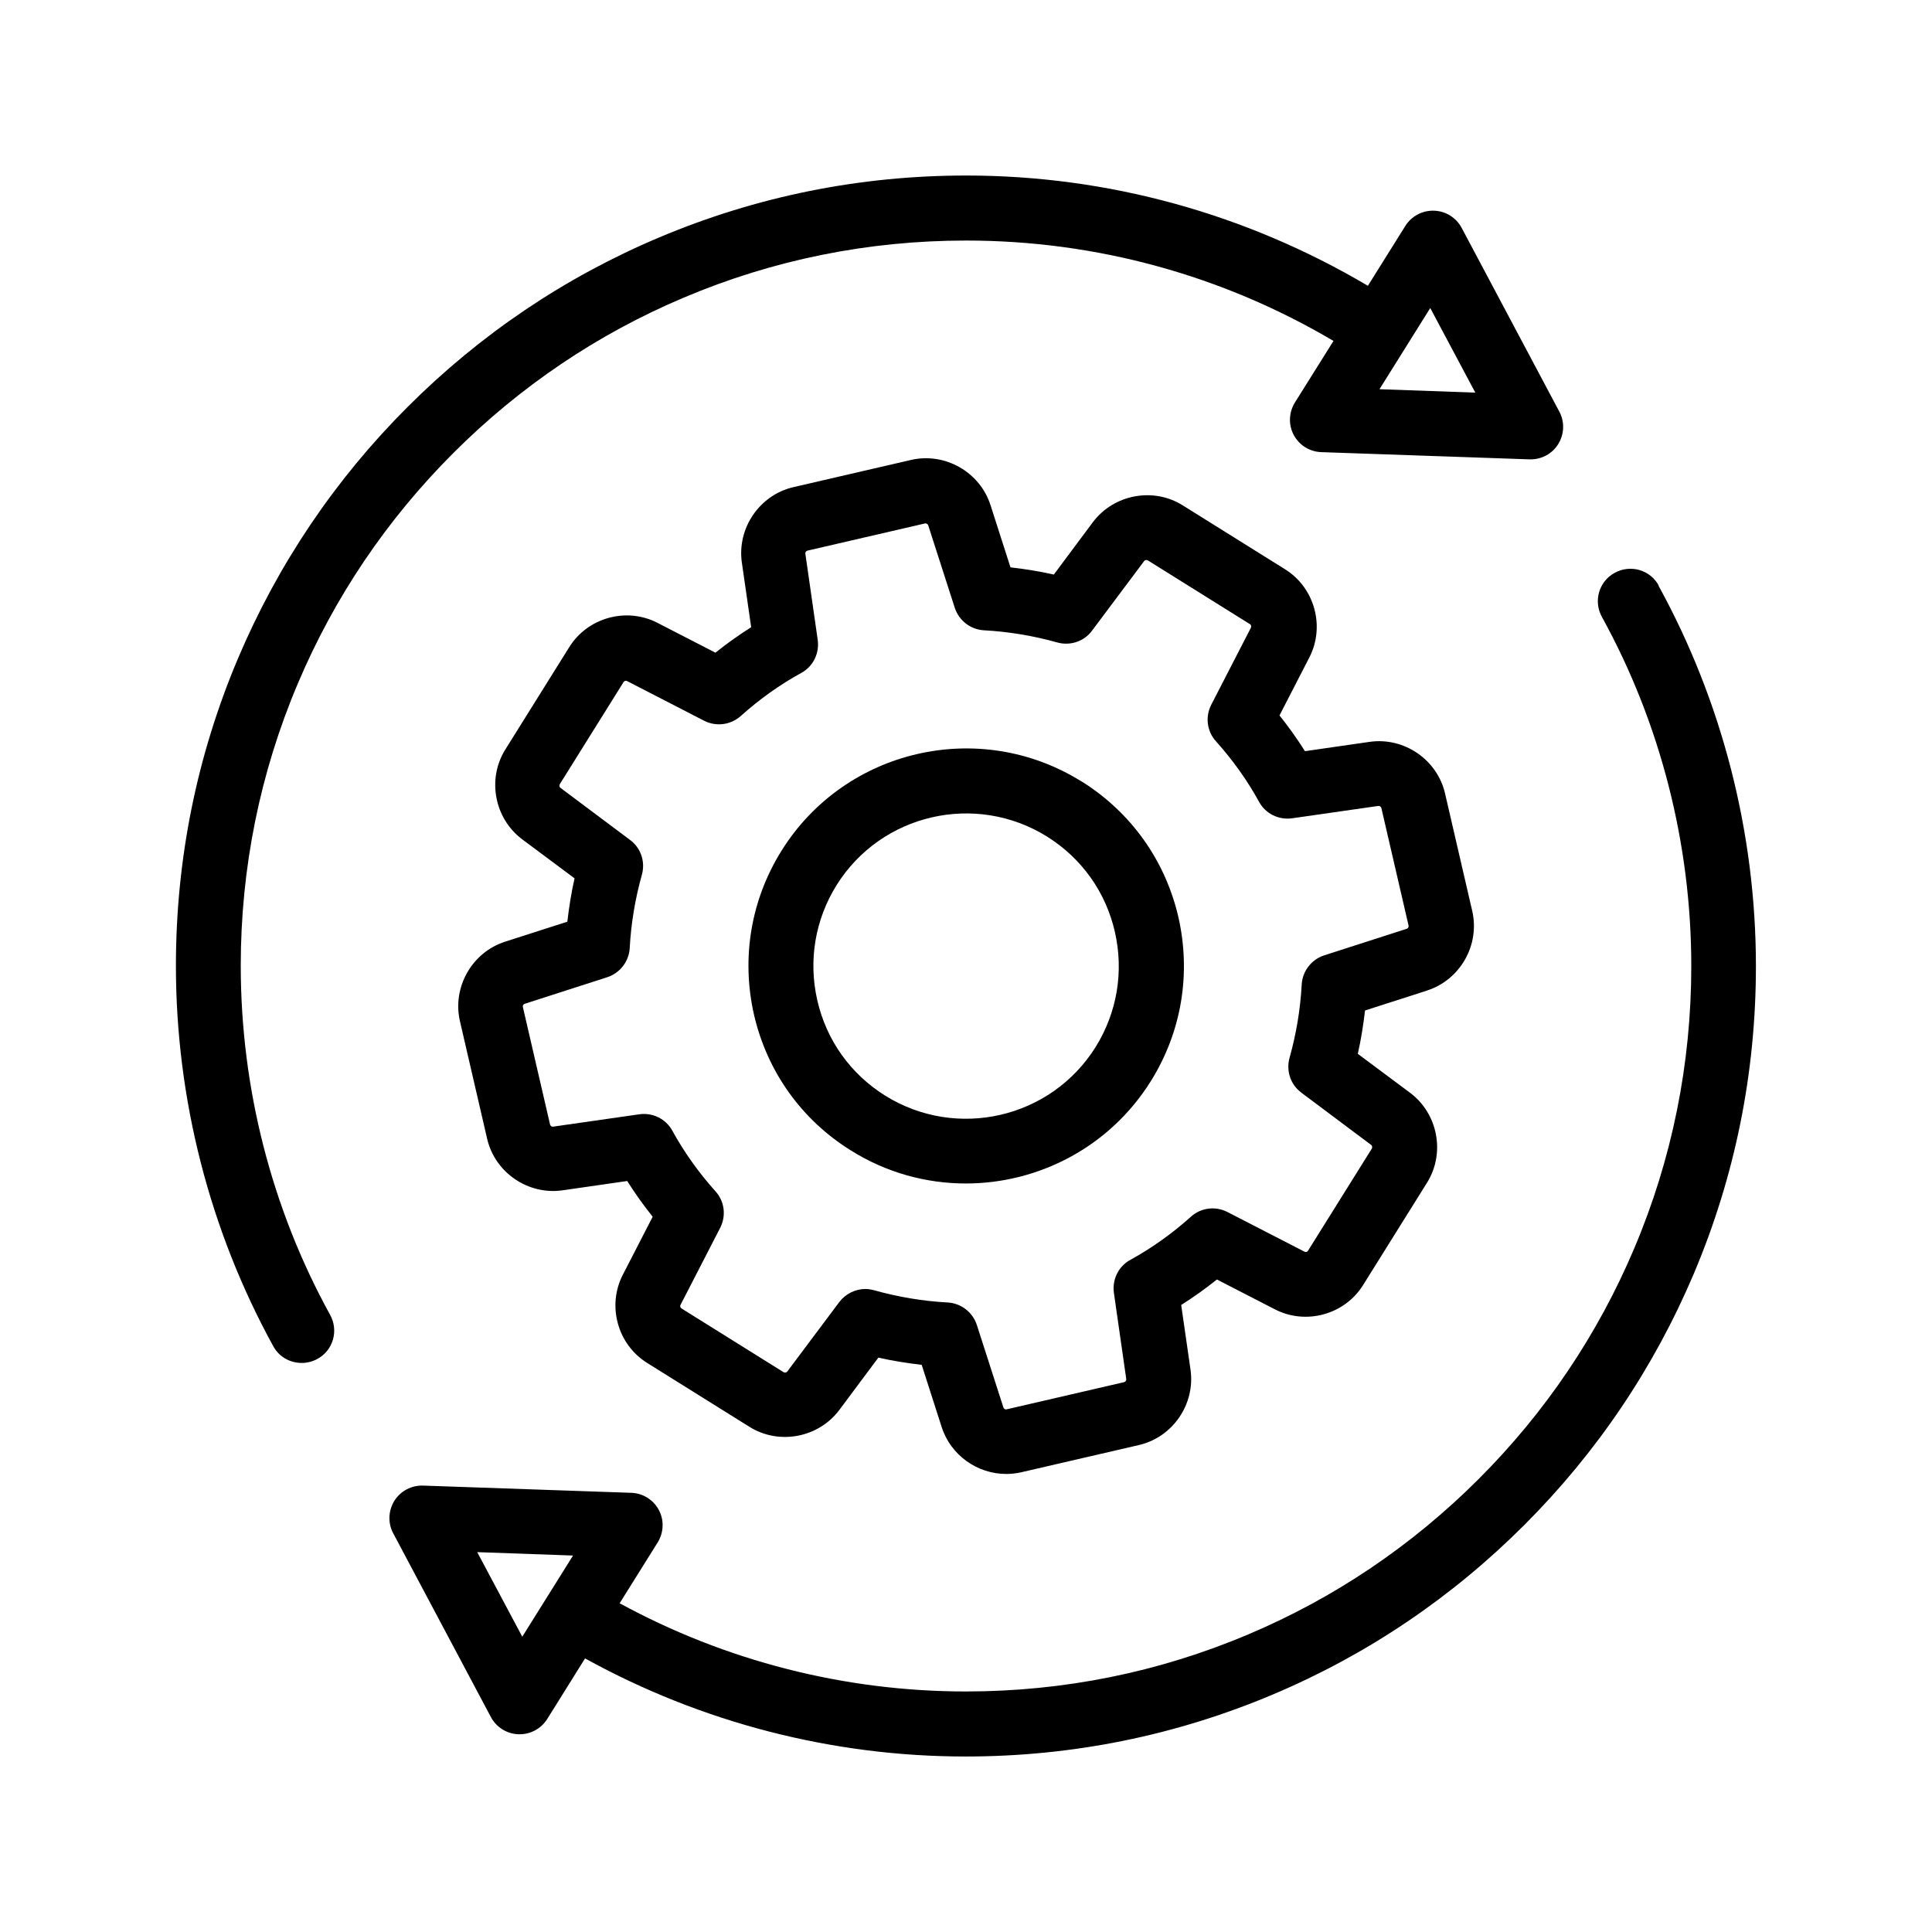 <?xml version="1.0" encoding="UTF-8"?>
<!-- Uploaded to: SVG Repo, www.svgrepo.com, Generator: SVG Repo Mixer Tools -->
<svg fill="#000000" width="800px" height="800px" version="1.1" viewBox="144 144 512 512" xmlns="http://www.w3.org/2000/svg">
 <g>
  <path d="m522.17 406.5c8.816-2.82 14.055-12.09 11.992-21.059l-7.203-31.137c-2.066-9.02-10.883-15.012-20-13.703l-17.129 2.469c-2.066-3.273-4.332-6.449-6.75-9.473l7.91-15.367c4.231-8.211 1.41-18.488-6.449-23.375l-27.105-16.93c-7.809-4.887-18.289-2.922-23.832 4.484l-10.328 13.855c-3.777-0.855-7.609-1.461-11.488-1.914l-5.289-16.473c-2.82-8.816-12.09-14.055-21.059-11.992l-31.137 7.203c-9.02 2.066-15.012 10.883-13.703 20l2.469 17.129c-3.273 2.066-6.449 4.332-9.473 6.75l-15.367-7.91c-8.211-4.231-18.488-1.41-23.375 6.449l-16.93 27.105c-4.887 7.809-2.922 18.289 4.484 23.832l13.855 10.328c-0.855 3.777-1.461 7.609-1.914 11.488l-16.473 5.289c-8.816 2.82-14.055 12.09-11.992 21.059l7.203 31.137c2.066 9.02 10.883 15.012 20 13.703l17.129-2.469c2.066 3.273 4.332 6.449 6.75 9.473l-7.91 15.367c-4.231 8.211-1.41 18.488 6.449 23.375l27.105 16.93c7.809 4.887 18.289 2.922 23.832-4.484l10.328-13.855c3.777 0.855 7.609 1.461 11.488 1.914l5.289 16.473c2.418 7.508 9.473 12.445 17.129 12.445 1.309 0 2.672-0.152 3.981-0.453l31.137-7.203c9.02-2.066 15.012-10.883 13.703-20l-2.469-17.129c3.273-2.066 6.449-4.332 9.473-6.75l15.367 7.91c8.211 4.231 18.488 1.41 23.375-6.449l16.93-27.105c4.887-7.809 2.922-18.289-4.484-23.832l-13.855-10.328c0.855-3.777 1.461-7.609 1.914-11.488l16.473-5.289zm-33.25 27.105 18.438 13.805c0.301 0.203 0.352 0.656 0.203 0.957l-16.93 27.105c-0.203 0.301-0.605 0.402-0.906 0.25l-20.453-10.531c-3.176-1.613-7.004-1.16-9.672 1.258-4.887 4.383-10.277 8.262-16.07 11.438-3.125 1.715-4.836 5.188-4.332 8.766l3.273 22.824c0.051 0.352-0.203 0.707-0.555 0.805l-31.137 7.203c-0.352 0.102-0.707-0.102-0.855-0.453l-7.055-21.914c-1.109-3.375-4.18-5.742-7.707-5.945-6.602-0.352-13.148-1.461-19.445-3.223-0.754-0.203-1.562-0.352-2.367-0.352-2.672 0-5.238 1.258-6.902 3.426l-13.805 18.438c-0.203 0.301-0.605 0.352-0.957 0.203l-27.105-16.93c-0.301-0.203-0.402-0.605-0.25-0.906l10.531-20.453c1.613-3.176 1.16-7.004-1.258-9.672-4.383-4.887-8.262-10.277-11.438-16.07-1.715-3.125-5.188-4.836-8.766-4.332l-22.824 3.273c-0.352 0.051-0.707-0.203-0.805-0.555l-7.203-31.137c-0.102-0.352 0.102-0.707 0.453-0.855l21.914-7.055c3.375-1.109 5.742-4.18 5.945-7.707 0.352-6.602 1.461-13.148 3.223-19.445 0.957-3.426-0.25-7.106-3.125-9.219l-18.438-13.805c-0.301-0.203-0.352-0.605-0.203-0.957l16.93-27.105c0.203-0.301 0.605-0.402 0.906-0.25l20.453 10.531c3.176 1.613 7.004 1.109 9.672-1.258 4.887-4.383 10.277-8.262 16.07-11.438 3.125-1.715 4.836-5.188 4.332-8.766l-3.273-22.824c-0.051-0.352 0.203-0.707 0.555-0.805l31.137-7.203c0.352-0.102 0.707 0.152 0.855 0.453l7.055 21.914c1.109 3.375 4.18 5.742 7.707 5.945 6.602 0.352 13.148 1.461 19.445 3.223 3.426 0.957 7.106-0.25 9.219-3.125l13.805-18.438c0.203-0.301 0.656-0.352 0.957-0.203l27.105 16.93c0.301 0.203 0.402 0.605 0.25 0.906l-10.531 20.453c-1.613 3.176-1.16 7.004 1.258 9.672 4.383 4.887 8.262 10.277 11.438 16.07 1.715 3.125 5.188 4.836 8.766 4.332l22.824-3.273c0.352-0.051 0.707 0.203 0.805 0.555l7.203 31.137c0.102 0.352-0.102 0.707-0.453 0.855l-21.914 7.055c-3.375 1.109-5.742 4.18-5.945 7.707-0.352 6.602-1.461 13.148-3.223 19.445-0.957 3.426 0.25 7.106 3.125 9.219z"/>
  <path d="m430.58 351.08c-26.953-16.828-62.625-8.613-79.449 18.34-8.16 13.047-10.73 28.516-7.305 43.527 3.477 15.012 12.543 27.762 25.645 35.922 9.473 5.945 20.051 8.766 30.48 8.766 19.246 0 38.09-9.621 49.02-27.105 8.16-13.047 10.73-28.516 7.305-43.527-3.477-15.012-12.594-27.762-25.645-35.922zm3.777 70.383c-11.84 18.941-36.828 24.688-55.773 12.898-9.168-5.742-15.566-14.66-17.984-25.242-2.418-10.531-0.605-21.363 5.09-30.531 11.84-18.941 36.828-24.688 55.773-12.898 9.168 5.742 15.566 14.66 17.984 25.242 2.418 10.531 0.605 21.363-5.09 30.531z"/>
  <path d="m207.8 400c0-25.945 5.09-51.137 15.113-74.816 9.672-22.871 23.527-43.43 41.211-61.113 17.633-17.633 38.188-31.539 61.113-41.211 23.68-10.027 48.871-15.113 74.816-15.113 34.461 0 67.914 9.219 97.336 26.602l-10.227 16.324c-1.613 2.621-1.762 5.894-0.301 8.613s4.231 4.434 7.305 4.535l55.168 1.914h0.301c2.973 0 5.742-1.512 7.305-4.031 1.613-2.621 1.762-5.894 0.301-8.613l-25.895-48.719c-1.461-2.719-4.231-4.434-7.305-4.535-3.074-0.102-5.945 1.41-7.609 4.031l-9.926 15.871c-32.195-19.043-68.77-29.223-106.45-29.223-28.266 0-55.672 5.543-81.516 16.473-24.938 10.531-47.309 25.645-66.555 44.891-19.246 19.246-34.309 41.613-44.891 66.555-10.934 25.844-16.473 53.254-16.473 81.516 0 35.215 8.918 70.078 25.797 100.81 1.562 2.871 4.484 4.434 7.559 4.434 1.41 0 2.82-0.352 4.133-1.059 4.18-2.266 5.691-7.508 3.375-11.688-15.516-28.164-23.68-60.156-23.68-92.5zm327.17-151.95-25.391-0.906 13.453-21.512 11.941 22.418z"/>
  <path d="m583.59 299.19c-2.266-4.18-7.508-5.691-11.688-3.375-4.18 2.266-5.691 7.508-3.375 11.688 15.516 28.164 23.68 60.156 23.68 92.5 0 25.945-5.09 51.137-15.113 74.816-9.672 22.871-23.527 43.43-41.211 61.113-17.633 17.633-38.188 31.539-61.113 41.211-23.68 10.027-48.871 15.113-74.816 15.113-32.195 0-63.73-8.113-91.742-23.375l10.078-16.121c1.613-2.621 1.762-5.894 0.301-8.613-1.461-2.719-4.231-4.434-7.305-4.535l-55.168-1.914c-3.074-0.102-5.945 1.41-7.609 4.031-1.613 2.621-1.762 5.894-0.301 8.613l25.895 48.719c1.461 2.719 4.231 4.434 7.305 4.535h0.301c2.973 0 5.691-1.512 7.305-4.031l10.027-16.07c30.781 16.977 65.445 25.996 100.86 25.996 28.266 0 55.672-5.543 81.516-16.473 24.938-10.531 47.309-25.645 66.555-44.891s34.309-41.613 44.891-66.555c10.934-25.844 16.473-53.254 16.473-81.516 0-35.215-8.918-70.078-25.797-100.81zm-313.12 256.14 25.391 0.906-13.453 21.512-11.941-22.418z"/>
 </g>
</svg>